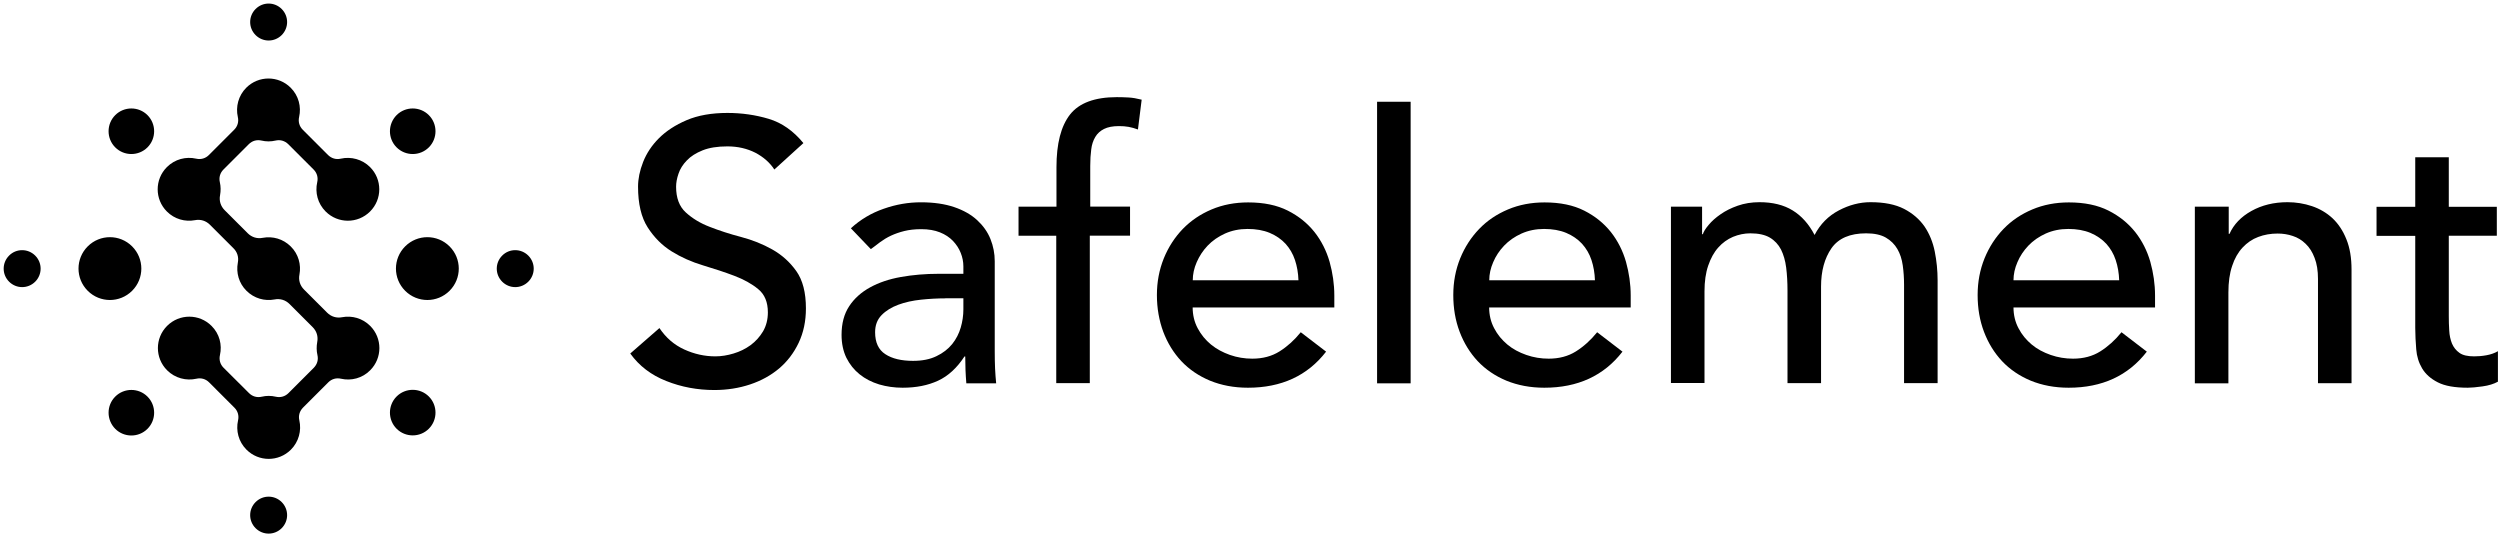 
<svg width="228px" height="49px" viewBox="0 0 228 49" version="1.1" xmlns="http://www.w3.org/2000/svg" xmlns:xlink="http://www.w3.org/1999/xlink">
    <g id="Page-1" stroke="none" stroke-width="1" fill="none" fill-rule="evenodd">
        <g id="logo-safelement" transform="translate(0.335, 0.325)" fill="#000000" fill-rule="nonzero">
            <g id="Group" transform="translate(57.145, 8.535)">
                <path d="M2.66,21.06 C3.25,21.94 4,22.59 4.92,23.01 C5.84,23.43 6.78,23.64 7.76,23.64 C8.3,23.64 8.86,23.55 9.42,23.38 C9.99,23.21 10.5,22.96 10.97,22.62 C11.43,22.28 11.81,21.86 12.11,21.36 C12.4,20.86 12.55,20.28 12.55,19.63 C12.55,18.7 12.26,17.99 11.67,17.51 C11.08,17.02 10.35,16.62 9.48,16.29 C8.61,15.96 7.66,15.65 6.63,15.34 C5.6,15.03 4.65,14.61 3.78,14.07 C2.91,13.53 2.18,12.8 1.59,11.88 C1,10.96 0.71,9.72 0.71,8.16 C0.71,7.46 0.86,6.71 1.17,5.92 C1.48,5.13 1.96,4.4 2.61,3.75 C3.27,3.09 4.11,2.54 5.14,2.1 C6.17,1.66 7.41,1.44 8.86,1.44 C10.17,1.44 11.43,1.62 12.63,1.98 C13.83,2.34 14.88,3.08 15.79,4.19 L13.14,6.6 C12.73,5.97 12.15,5.46 11.41,5.07 C10.66,4.69 9.81,4.49 8.86,4.49 C7.95,4.49 7.2,4.61 6.6,4.85 C6,5.09 5.52,5.39 5.16,5.77 C4.8,6.14 4.54,6.55 4.4,6.98 C4.25,7.41 4.18,7.81 4.18,8.17 C4.18,9.19 4.47,9.97 5.06,10.51 C5.65,11.05 6.38,11.5 7.25,11.83 C8.12,12.17 9.07,12.48 10.1,12.75 C11.13,13.02 12.08,13.4 12.95,13.89 C13.82,14.38 14.55,15.03 15.14,15.86 C15.73,16.69 16.02,17.82 16.02,19.27 C16.02,20.43 15.8,21.47 15.36,22.4 C14.92,23.33 14.32,24.11 13.58,24.74 C12.83,25.37 11.95,25.86 10.93,26.2 C9.91,26.54 8.82,26.71 7.67,26.71 C6.13,26.71 4.67,26.44 3.29,25.89 C1.91,25.35 0.81,24.51 1.42108547e-14,23.38 L2.66,21.06 Z" id="Path"></path>
                <path d="M20.12,11.96 C20.98,11.17 21.98,10.57 23.11,10.18 C24.24,9.78 25.37,9.59 26.51,9.59 C27.69,9.59 28.7,9.74 29.55,10.03 C30.4,10.32 31.1,10.72 31.64,11.22 C32.18,11.72 32.59,12.29 32.85,12.94 C33.11,13.59 33.24,14.26 33.24,14.96 L33.24,23.18 C33.24,23.75 33.25,24.27 33.27,24.74 C33.29,25.22 33.33,25.67 33.37,26.1 L30.65,26.1 C30.58,25.28 30.55,24.47 30.55,23.65 L30.48,23.65 C29.8,24.69 29,25.43 28.07,25.86 C27.14,26.29 26.07,26.5 24.84,26.5 C24.09,26.5 23.38,26.4 22.7,26.2 C22.02,25.99 21.43,25.69 20.92,25.28 C20.41,24.87 20.01,24.37 19.71,23.77 C19.42,23.17 19.27,22.47 19.27,21.68 C19.27,20.64 19.5,19.77 19.97,19.06 C20.43,18.36 21.07,17.79 21.87,17.35 C22.67,16.91 23.61,16.59 24.69,16.4 C25.76,16.21 26.91,16.11 28.14,16.11 L30.38,16.11 L30.38,15.43 C30.38,15.02 30.3,14.61 30.14,14.21 C29.98,13.8 29.74,13.44 29.43,13.11 C29.11,12.78 28.72,12.52 28.24,12.33 C27.76,12.14 27.2,12.04 26.54,12.04 C25.95,12.04 25.44,12.1 24.99,12.21 C24.55,12.32 24.15,12.46 23.78,12.63 C23.42,12.8 23.09,13 22.79,13.22 C22.5,13.45 22.21,13.66 21.94,13.86 L20.12,11.96 Z M28.74,18.35 C28.02,18.35 27.27,18.39 26.52,18.47 C25.76,18.55 25.07,18.7 24.45,18.93 C23.83,19.16 23.32,19.47 22.92,19.88 C22.52,20.29 22.33,20.81 22.33,21.44 C22.33,22.37 22.64,23.04 23.26,23.44 C23.88,23.85 24.73,24.05 25.79,24.05 C26.63,24.05 27.34,23.91 27.93,23.62 C28.52,23.34 28.99,22.97 29.36,22.52 C29.72,22.07 29.98,21.56 30.14,21.01 C30.3,20.46 30.38,19.91 30.38,19.36 L30.38,18.34 L28.74,18.34 L28.74,18.35 Z" id="Shape"></path>
                <path d="M38.87,12.64 L35.41,12.64 L35.41,9.99 L38.87,9.99 L38.87,6.39 C38.87,4.24 39.28,2.64 40.11,1.58 C40.94,0.53 42.36,1.42108547e-14 44.37,1.42108547e-14 C44.71,1.42108547e-14 45.07,0.01 45.44,0.03 C45.81,0.05 46.21,0.12 46.64,0.23 L46.3,2.95 C46.01,2.84 45.72,2.76 45.45,2.71 C45.18,2.66 44.88,2.64 44.57,2.64 C44,2.64 43.55,2.73 43.21,2.9 C42.87,3.07 42.6,3.31 42.41,3.63 C42.22,3.95 42.09,4.33 42.04,4.77 C41.98,5.21 41.95,5.72 41.95,6.28 L41.95,9.98 L45.58,9.98 L45.58,12.63 L41.91,12.63 L41.91,26.08 L38.85,26.08 L38.85,12.64 L38.87,12.64 Z" id="Path"></path>
                <path d="M51.29,19.16 C51.29,19.86 51.44,20.5 51.75,21.08 C52.06,21.66 52.46,22.15 52.96,22.56 C53.46,22.97 54.04,23.28 54.69,23.51 C55.35,23.74 56.03,23.85 56.73,23.85 C57.68,23.85 58.51,23.63 59.21,23.19 C59.91,22.75 60.56,22.17 61.15,21.44 L63.46,23.21 C61.76,25.41 59.38,26.5 56.33,26.5 C55.06,26.5 53.91,26.28 52.88,25.86 C51.85,25.43 50.98,24.84 50.26,24.08 C49.55,23.32 49,22.43 48.61,21.4 C48.23,20.37 48.03,19.26 48.03,18.05 C48.03,16.85 48.24,15.74 48.66,14.7 C49.08,13.67 49.66,12.78 50.39,12.02 C51.13,11.26 52,10.67 53.02,10.24 C54.04,9.81 55.15,9.6 56.35,9.6 C57.78,9.6 58.98,9.85 59.97,10.35 C60.96,10.85 61.76,11.5 62.4,12.3 C63.03,13.1 63.49,14.01 63.78,15.02 C64.06,16.03 64.21,17.05 64.21,18.09 L64.21,19.18 L51.29,19.18 L51.29,19.16 Z M60.94,16.72 C60.92,16.04 60.81,15.42 60.62,14.85 C60.43,14.28 60.14,13.79 59.76,13.37 C59.37,12.95 58.89,12.62 58.32,12.38 C57.74,12.14 57.07,12.02 56.3,12.02 C55.55,12.02 54.87,12.16 54.24,12.44 C53.62,12.72 53.09,13.09 52.66,13.54 C52.23,13.99 51.9,14.5 51.66,15.05 C51.42,15.6 51.3,16.15 51.3,16.7 L60.94,16.7 L60.94,16.72 Z" id="Shape"></path>
                <polygon id="Path" points="68.11 0.42 71.17 0.42 71.17 26.1 68.11 26.1"></polygon>
                <path d="M78.33,19.16 C78.33,19.86 78.48,20.5 78.79,21.08 C79.09,21.66 79.5,22.15 79.99,22.56 C80.48,22.97 81.06,23.28 81.72,23.51 C82.38,23.74 83.06,23.85 83.76,23.85 C84.71,23.85 85.54,23.63 86.24,23.19 C86.94,22.75 87.59,22.17 88.18,21.44 L90.49,23.21 C88.79,25.41 86.41,26.5 83.36,26.5 C82.09,26.5 80.94,26.28 79.91,25.86 C78.88,25.43 78.01,24.84 77.29,24.08 C76.58,23.32 76.03,22.43 75.64,21.4 C75.25,20.37 75.06,19.26 75.06,18.05 C75.06,16.85 75.27,15.74 75.69,14.7 C76.11,13.67 76.69,12.78 77.42,12.02 C78.15,11.26 79.03,10.67 80.05,10.24 C81.07,9.81 82.18,9.6 83.38,9.6 C84.81,9.6 86.01,9.85 87,10.35 C87.99,10.85 88.79,11.5 89.43,12.3 C90.06,13.1 90.52,14.01 90.81,15.02 C91.09,16.03 91.24,17.05 91.24,18.09 L91.24,19.18 L78.33,19.18 L78.33,19.16 Z M87.98,16.72 C87.96,16.04 87.85,15.42 87.66,14.85 C87.47,14.28 87.18,13.79 86.8,13.37 C86.41,12.95 85.93,12.62 85.36,12.38 C84.78,12.14 84.11,12.02 83.34,12.02 C82.59,12.02 81.91,12.16 81.28,12.44 C80.66,12.72 80.13,13.09 79.7,13.54 C79.27,13.99 78.93,14.5 78.7,15.05 C78.46,15.6 78.34,16.15 78.34,16.7 L87.98,16.7 L87.98,16.72 Z" id="Shape"></path>
                <path d="M94.9,9.99 L97.75,9.99 L97.75,12.5 L97.82,12.5 C97.89,12.27 98.06,11.99 98.35,11.65 C98.63,11.31 98.99,10.99 99.44,10.68 C99.88,10.37 100.4,10.11 101,9.9 C101.6,9.69 102.26,9.58 102.99,9.58 C104.19,9.58 105.2,9.83 106.01,10.33 C106.83,10.83 107.49,11.58 108.01,12.57 C108.53,11.57 109.27,10.83 110.22,10.33 C111.17,9.83 112.13,9.58 113.11,9.58 C114.36,9.58 115.37,9.78 116.17,10.19 C116.96,10.6 117.58,11.14 118.04,11.8 C118.49,12.47 118.8,13.23 118.97,14.08 C119.14,14.93 119.23,15.81 119.23,16.71 L119.23,26.08 L116.17,26.08 L116.17,17.11 C116.17,16.5 116.13,15.91 116.05,15.34 C115.97,14.77 115.81,14.28 115.56,13.85 C115.31,13.42 114.96,13.07 114.51,12.81 C114.06,12.55 113.46,12.42 112.71,12.42 C111.24,12.42 110.19,12.87 109.55,13.78 C108.92,14.69 108.6,15.85 108.6,17.28 L108.6,26.08 L105.54,26.08 L105.54,17.66 C105.54,16.89 105.5,16.19 105.42,15.55 C105.34,14.91 105.18,14.37 104.95,13.9 C104.71,13.44 104.37,13.07 103.93,12.81 C103.49,12.55 102.89,12.42 102.15,12.42 C101.61,12.42 101.08,12.53 100.57,12.74 C100.06,12.96 99.61,13.28 99.23,13.71 C98.84,14.14 98.54,14.69 98.31,15.36 C98.08,16.03 97.97,16.81 97.97,17.72 L97.97,26.07 L94.91,26.07 L94.91,9.99 L94.9,9.99 Z" id="Path"></path>
                <path d="M126.15,19.16 C126.15,19.86 126.3,20.5 126.61,21.08 C126.91,21.66 127.32,22.15 127.81,22.56 C128.3,22.97 128.88,23.28 129.54,23.51 C130.2,23.74 130.88,23.85 131.58,23.85 C132.53,23.85 133.36,23.63 134.06,23.19 C134.76,22.75 135.41,22.17 136,21.44 L138.31,23.21 C136.61,25.41 134.23,26.5 131.18,26.5 C129.91,26.5 128.76,26.28 127.73,25.86 C126.7,25.43 125.83,24.84 125.11,24.08 C124.4,23.32 123.85,22.43 123.46,21.4 C123.07,20.37 122.88,19.26 122.88,18.05 C122.88,16.85 123.09,15.74 123.51,14.7 C123.93,13.67 124.51,12.78 125.24,12.02 C125.97,11.26 126.85,10.67 127.87,10.24 C128.89,9.81 130,9.6 131.2,9.6 C132.63,9.6 133.83,9.85 134.82,10.35 C135.81,10.85 136.61,11.5 137.25,12.3 C137.88,13.1 138.34,14.01 138.63,15.02 C138.91,16.03 139.06,17.05 139.06,18.09 L139.06,19.18 L126.15,19.18 L126.15,19.16 Z M135.79,16.72 C135.77,16.04 135.66,15.42 135.47,14.85 C135.28,14.28 134.99,13.79 134.61,13.37 C134.22,12.95 133.74,12.62 133.17,12.38 C132.59,12.14 131.92,12.02 131.15,12.02 C130.4,12.02 129.72,12.16 129.09,12.44 C128.47,12.72 127.94,13.09 127.51,13.54 C127.08,13.99 126.74,14.5 126.51,15.05 C126.27,15.6 126.15,16.15 126.15,16.7 L135.79,16.7 L135.79,16.72 Z" id="Shape"></path>
                <path d="M142.72,9.99 L145.78,9.99 L145.78,12.47 L145.85,12.47 C146.23,11.61 146.9,10.91 147.85,10.38 C148.8,9.85 149.9,9.58 151.14,9.58 C151.91,9.58 152.65,9.7 153.37,9.94 C154.08,10.18 154.71,10.55 155.24,11.04 C155.77,11.54 156.2,12.18 156.51,12.96 C156.83,13.74 156.98,14.66 156.98,15.73 L156.98,26.09 L153.92,26.09 L153.92,16.58 C153.92,15.83 153.82,15.19 153.61,14.66 C153.41,14.13 153.14,13.7 152.79,13.37 C152.45,13.04 152.06,12.8 151.62,12.66 C151.18,12.51 150.72,12.44 150.24,12.44 C149.61,12.44 149.02,12.54 148.47,12.75 C147.93,12.95 147.45,13.28 147.04,13.72 C146.63,14.16 146.31,14.72 146.09,15.4 C145.86,16.08 145.75,16.88 145.75,17.81 L145.75,26.1 L142.69,26.1 L142.69,9.99 L142.72,9.99 Z" id="Path"></path>
                <path d="M170.23,12.64 L165.85,12.64 L165.85,19.94 C165.85,20.39 165.86,20.84 165.89,21.28 C165.91,21.72 166,22.12 166.14,22.47 C166.29,22.82 166.51,23.1 166.82,23.32 C167.12,23.54 167.57,23.64 168.16,23.64 C168.52,23.64 168.9,23.61 169.28,23.54 C169.67,23.47 170.02,23.35 170.33,23.17 L170.33,25.95 C169.97,26.15 169.5,26.3 168.92,26.38 C168.34,26.46 167.9,26.5 167.58,26.5 C166.4,26.5 165.49,26.34 164.85,26.01 C164.2,25.68 163.73,25.26 163.42,24.74 C163.11,24.22 162.93,23.64 162.88,22.99 C162.83,22.34 162.79,21.69 162.79,21.04 L162.79,12.65 L159.26,12.65 L159.26,10 L162.79,10 L162.79,5.48 L165.85,5.48 L165.85,10 L170.23,10 L170.23,12.64 L170.23,12.64 Z" id="Path"></path>
            </g>
            <path d="M13.115,10.175 C13.925,10.985 13.925,12.305 13.115,13.115 C12.305,13.925 10.985,13.925 10.175,13.115 C9.365,12.305 9.365,10.985 10.175,10.175 C10.985,9.365 12.305,9.365 13.115,10.175 M35.835,10.175 C36.645,9.365 37.965,9.365 38.775,10.175 C39.585,10.985 39.585,12.305 38.775,13.115 C37.965,13.925 36.645,13.925 35.835,13.115 C35.025,12.305 35.025,10.995 35.835,10.175 Z M38.775,35.835 C39.585,36.645 39.585,37.965 38.775,38.775 C37.965,39.585 36.645,39.585 35.835,38.775 C35.025,37.965 35.025,36.645 35.835,35.835 C36.645,35.025 37.965,35.025 38.775,35.835 Z M47.845,22.985 C48.505,23.645 48.505,24.705 47.845,25.365 C47.185,26.025 46.125,26.025 45.465,25.365 C44.805,24.705 44.805,23.645 45.465,22.985 C46.115,22.325 47.185,22.325 47.845,22.985 Z M2.875,22.985 C3.535,23.645 3.535,24.705 2.875,25.365 C2.215,26.025 1.155,26.025 0.495,25.365 C-0.165,24.705 -0.165,23.645 0.495,22.985 C1.145,22.325 2.215,22.325 2.875,22.985 Z M22.975,0.495 C23.635,-0.165 24.695,-0.165 25.355,0.495 C26.015,1.155 26.015,2.215 25.355,2.875 C24.695,3.535 23.635,3.535 22.975,2.875 C22.315,2.215 22.315,1.155 22.975,0.495 Z M22.975,45.465 C23.635,44.805 24.695,44.805 25.355,45.465 C26.015,46.125 26.015,47.185 25.355,47.845 C24.695,48.505 23.635,48.505 22.975,47.845 C22.315,47.185 22.315,46.125 22.975,45.465 Z M7.665,22.145 C6.545,23.265 6.545,25.075 7.665,26.195 C8.785,27.315 10.595,27.315 11.715,26.195 C12.835,25.075 12.835,23.265 11.715,22.145 C10.595,21.025 8.785,21.025 7.665,22.145 Z M36.615,22.145 C35.495,23.265 35.495,25.075 36.615,26.195 C37.735,27.315 39.545,27.315 40.665,26.195 C41.785,25.075 41.785,23.265 40.665,22.145 C39.545,21.025 37.735,21.025 36.615,22.145 Z M21.355,23.635 C21.185,24.535 21.445,25.505 22.145,26.195 C22.845,26.895 23.805,27.155 24.705,26.985 C25.215,26.885 25.705,27.035 26.075,27.405 L28.175,29.505 C28.545,29.875 28.695,30.355 28.595,30.875 C28.525,31.265 28.525,31.665 28.615,32.055 C28.715,32.485 28.595,32.895 28.285,33.215 L25.975,35.525 C25.665,35.835 25.245,35.955 24.815,35.855 C24.395,35.755 23.955,35.755 23.535,35.855 C23.105,35.955 22.685,35.835 22.375,35.525 L20.055,33.215 C19.745,32.905 19.625,32.485 19.725,32.055 C19.935,31.125 19.685,30.115 18.955,29.395 C17.835,28.275 16.025,28.275 14.905,29.395 C13.785,30.515 13.785,32.325 14.905,33.445 C15.625,34.165 16.645,34.425 17.575,34.215 C18.005,34.115 18.425,34.235 18.735,34.545 L21.045,36.855 C21.355,37.165 21.475,37.585 21.375,38.015 C21.165,38.945 21.415,39.955 22.145,40.685 C23.265,41.805 25.075,41.805 26.195,40.685 C26.915,39.965 27.175,38.945 26.965,38.015 C26.865,37.585 26.985,37.175 27.295,36.855 L29.605,34.545 C29.915,34.235 30.335,34.115 30.765,34.215 C31.695,34.425 32.705,34.175 33.425,33.445 C34.545,32.325 34.545,30.515 33.425,29.395 C32.725,28.695 31.765,28.435 30.865,28.605 C30.355,28.705 29.865,28.555 29.495,28.185 L27.395,26.085 C27.025,25.715 26.875,25.235 26.975,24.715 C27.145,23.815 26.885,22.845 26.185,22.155 C25.485,21.455 24.525,21.195 23.625,21.365 C23.115,21.465 22.625,21.315 22.255,20.945 L20.155,18.845 C19.785,18.475 19.635,17.985 19.735,17.475 C19.805,17.085 19.805,16.685 19.715,16.295 C19.615,15.865 19.735,15.445 20.045,15.135 L22.355,12.825 C22.665,12.515 23.085,12.395 23.515,12.495 C23.935,12.595 24.375,12.595 24.795,12.495 C25.225,12.395 25.635,12.515 25.955,12.825 L28.265,15.135 C28.575,15.445 28.695,15.865 28.595,16.295 C28.385,17.225 28.635,18.235 29.365,18.965 C30.485,20.085 32.295,20.085 33.415,18.965 C34.535,17.845 34.535,16.035 33.415,14.915 C32.695,14.195 31.675,13.935 30.745,14.145 C30.315,14.245 29.905,14.125 29.585,13.815 L27.275,11.505 C26.965,11.195 26.845,10.775 26.945,10.345 C27.155,9.415 26.905,8.405 26.175,7.675 C25.055,6.555 23.245,6.555 22.125,7.675 C21.405,8.395 21.145,9.415 21.355,10.345 C21.455,10.775 21.335,11.195 21.025,11.505 L18.715,13.815 C18.405,14.125 17.985,14.245 17.555,14.145 C16.625,13.935 15.615,14.185 14.885,14.915 C13.765,16.035 13.765,17.845 14.885,18.965 C15.585,19.665 16.545,19.925 17.445,19.755 C17.955,19.655 18.445,19.805 18.815,20.175 L20.915,22.275 C21.305,22.635 21.455,23.125 21.355,23.635 Z M10.175,35.845 C10.985,35.035 12.305,35.035 13.115,35.845 C13.925,36.655 13.925,37.975 13.115,38.785 C12.305,39.595 10.985,39.595 10.175,38.785 C9.365,37.965 9.365,36.655 10.175,35.845 Z" id="Shape"></path>
        </g>
    </g>
</svg>